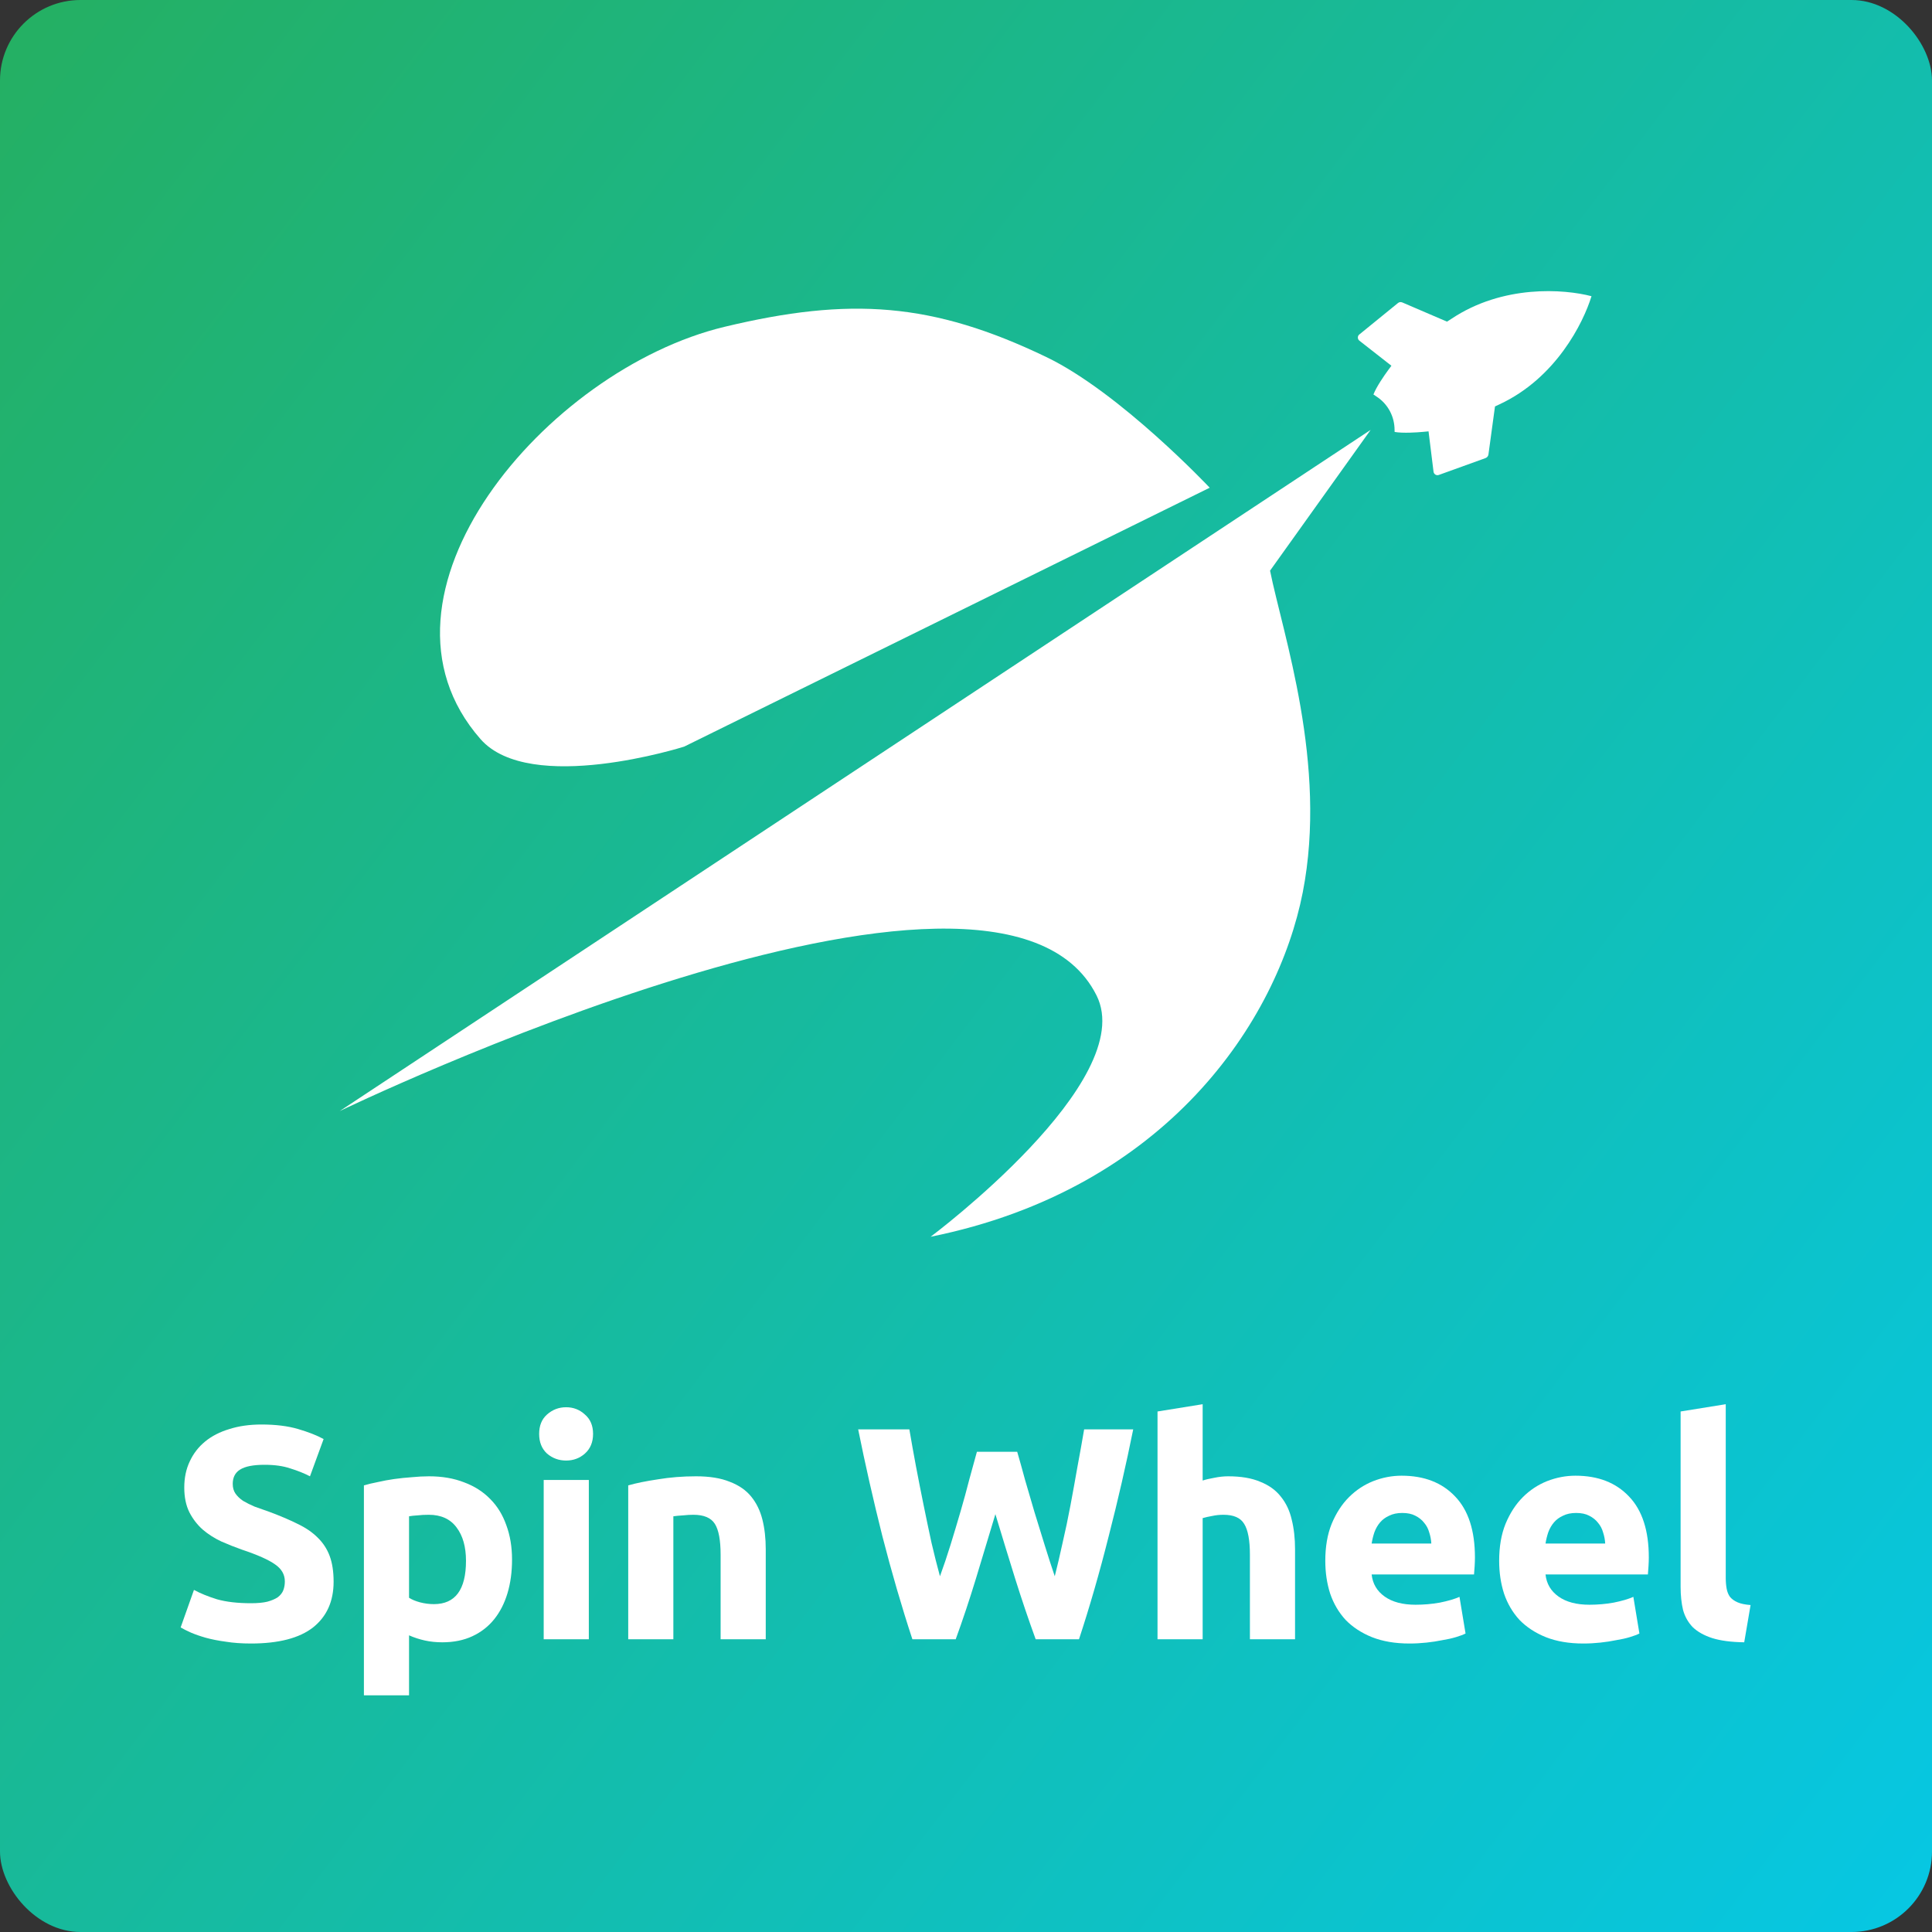 <svg width="600" height="600" viewBox="0 0 600 600" fill="none" xmlns="http://www.w3.org/2000/svg">
<rect x="0" y="0" width="600" height="600" fill="#333333" stroke="none"/>
<rect width="600" height="600" rx="25" fill="url(#paint0_linear_87_20)"/>
<path d="M494.256 91.988C494.198 91.972 494.198 91.972 494.256 91.988C494.214 91.914 494.198 91.972 494.256 91.988C485.755 89.755 466.731 88.326 450.734 99.024L449.377 99.888L435.517 93.936C435.015 93.735 434.506 93.78 434.09 94.161L422.15 103.875C421.513 104.381 421.562 105.325 422.173 105.805L432.113 113.584L431.016 115.079C430.024 116.417 427.45 120.106 426.532 122.519C426.804 122.656 427.06 122.851 427.316 123.047C429.115 124.166 430.655 125.771 431.706 127.799C432.632 129.606 433.09 131.532 433.097 133.519C433.107 133.707 433.1 133.954 433.11 134.142C435.651 134.599 440.141 134.293 441.799 134.133L443.646 133.962L445.196 146.487C445.293 147.258 446.077 147.785 446.839 147.5L461.318 142.273C461.801 142.097 462.16 141.7 462.246 141.166L464.282 126.225L465.779 125.524C483.177 117.384 491.693 100.332 494.256 91.988Z" fill="white"/>
<path d="M105.493 345.058L425.663 133.508L394.427 177.223C398.332 196.739 412.388 237.331 404.579 277.144C396.77 316.956 362.41 369.258 289.005 384.09C289.005 384.09 353.82 335.691 340.545 309.149C309.309 246.699 105.493 345.058 105.493 345.058Z" fill="white"/>
<path d="M375.686 151.465L212.477 231.869C212.477 231.869 164.615 247.068 149.223 229.528C110.178 185.031 169.506 114.813 224.971 101.505C264.016 92.136 289.59 93.895 324.927 110.872C347.807 121.865 375.686 151.465 375.686 151.465Z" fill="white"/>
<path d="M77.923 497.896C79.992 497.896 81.686 497.739 83.003 497.425C84.382 497.049 85.48 496.579 86.295 496.014C87.11 495.387 87.675 494.666 87.988 493.851C88.302 493.035 88.459 492.126 88.459 491.123C88.459 488.99 87.455 487.234 85.448 485.855C83.442 484.412 79.992 482.876 75.1 481.245C72.968 480.492 70.836 479.646 68.704 478.705C66.571 477.702 64.658 476.479 62.965 475.036C61.272 473.531 59.892 471.744 58.826 469.674C57.76 467.542 57.227 464.97 57.227 461.96C57.227 458.95 57.791 456.253 58.92 453.87C60.049 451.424 61.648 449.354 63.718 447.661C65.787 445.968 68.296 444.682 71.243 443.804C74.191 442.863 77.515 442.393 81.215 442.393C85.605 442.393 89.4 442.863 92.598 443.804C95.796 444.745 98.43 445.779 100.5 446.908L96.267 458.479C94.448 457.539 92.41 456.723 90.152 456.033C87.957 455.281 85.292 454.904 82.156 454.904C78.644 454.904 76.104 455.406 74.536 456.41C73.031 457.35 72.278 458.824 72.278 460.831C72.278 462.023 72.56 463.026 73.125 463.841C73.689 464.657 74.473 465.409 75.477 466.099C76.543 466.726 77.734 467.322 79.052 467.887C80.431 468.388 81.936 468.921 83.567 469.486C86.954 470.74 89.901 471.994 92.41 473.249C94.918 474.44 96.988 475.851 98.619 477.482C100.312 479.113 101.566 481.025 102.382 483.22C103.197 485.415 103.605 488.081 103.605 491.217C103.605 497.3 101.472 502.035 97.208 505.422C92.943 508.746 86.515 510.408 77.923 510.408C75.038 510.408 72.435 510.219 70.115 509.843C67.794 509.53 65.725 509.122 63.906 508.62C62.15 508.118 60.613 507.585 59.296 507.021C58.042 506.457 56.976 505.923 56.098 505.422L60.237 493.757C62.181 494.823 64.564 495.795 67.386 496.673C70.271 497.488 73.783 497.896 77.923 497.896Z" fill="white"/>
<path d="M144.717 484.726C144.717 480.398 143.745 476.949 141.801 474.378C139.857 471.744 136.972 470.427 133.146 470.427C131.892 470.427 130.732 470.489 129.666 470.615C128.6 470.677 127.722 470.771 127.032 470.897V496.203C127.91 496.767 129.039 497.237 130.418 497.614C131.861 497.99 133.303 498.178 134.746 498.178C141.394 498.178 144.717 493.694 144.717 484.726ZM159.017 484.349C159.017 488.175 158.546 491.656 157.605 494.791C156.665 497.927 155.285 500.624 153.466 502.882C151.647 505.139 149.39 506.896 146.693 508.15C143.996 509.404 140.892 510.031 137.38 510.031C135.436 510.031 133.617 509.843 131.924 509.467C130.23 509.091 128.6 508.557 127.032 507.868V526.494H113.015V461.301C114.269 460.925 115.712 460.58 117.342 460.267C118.973 459.89 120.666 459.577 122.422 459.326C124.241 459.075 126.06 458.887 127.878 458.761C129.76 458.573 131.547 458.479 133.241 458.479C137.317 458.479 140.955 459.106 144.153 460.361C147.351 461.552 150.048 463.277 152.243 465.535C154.438 467.73 156.1 470.427 157.229 473.625C158.421 476.823 159.017 480.398 159.017 484.349Z" fill="white"/>
<path d="M182.866 509.091H168.849V459.608H182.866V509.091ZM184.183 445.309C184.183 447.88 183.336 449.919 181.643 451.424C180.012 452.866 178.068 453.587 175.81 453.587C173.552 453.587 171.577 452.866 169.883 451.424C168.253 449.919 167.438 447.88 167.438 445.309C167.438 442.738 168.253 440.731 169.883 439.288C171.577 437.783 173.552 437.031 175.81 437.031C178.068 437.031 180.012 437.783 181.643 439.288C183.336 440.731 184.183 442.738 184.183 445.309Z" fill="white"/>
<path d="M195.101 461.301C197.484 460.612 200.557 459.984 204.32 459.42C208.083 458.793 212.034 458.479 216.173 458.479C220.375 458.479 223.856 459.044 226.615 460.173C229.438 461.239 231.664 462.775 233.295 464.782C234.925 466.789 236.085 469.172 236.775 471.932C237.465 474.691 237.81 477.764 237.81 481.151V509.091H223.793V482.844C223.793 478.329 223.197 475.13 222.006 473.249C220.814 471.367 218.588 470.427 215.327 470.427C214.323 470.427 213.257 470.489 212.128 470.615C210.999 470.677 209.996 470.771 209.118 470.897V509.091H195.101V461.301Z" fill="white"/>
<path d="M315.9 450.859C316.653 453.431 317.468 456.347 318.346 459.608C319.287 462.807 320.259 466.131 321.262 469.58C322.329 473.029 323.395 476.479 324.461 479.928C325.527 483.377 326.562 486.576 327.565 489.523C328.381 486.325 329.196 482.844 330.011 479.081C330.889 475.318 331.705 471.43 332.457 467.416C333.21 463.402 333.931 459.42 334.621 455.469C335.373 451.455 336.063 447.598 336.69 443.898H351.93C349.735 454.81 347.195 465.88 344.31 477.106C341.488 488.332 338.415 498.993 335.091 509.091H321.639C319.444 503.07 317.311 496.767 315.242 490.182C313.172 483.534 311.134 476.886 309.127 470.238C307.12 476.886 305.113 483.534 303.106 490.182C301.099 496.767 298.999 503.07 296.803 509.091H283.351C280.027 498.993 276.923 488.332 274.038 477.106C271.216 465.88 268.707 454.81 266.512 443.898H282.41C283.037 447.598 283.727 451.455 284.48 455.469C285.232 459.42 286.016 463.402 286.832 467.416C287.647 471.43 288.462 475.318 289.278 479.081C290.156 482.844 291.034 486.325 291.912 489.523C293.041 486.45 294.138 483.189 295.204 479.74C296.27 476.29 297.305 472.841 298.309 469.392C299.312 465.942 300.221 462.618 301.037 459.42C301.915 456.221 302.699 453.368 303.389 450.859H315.9Z" fill="white"/>
<path d="M359.479 509.091V438.348L373.496 436.09V459.796C374.437 459.483 375.628 459.2 377.071 458.95C378.576 458.636 380.018 458.479 381.398 458.479C385.412 458.479 388.736 459.044 391.37 460.173C394.066 461.239 396.199 462.775 397.767 464.782C399.397 466.789 400.526 469.172 401.153 471.932C401.843 474.691 402.188 477.764 402.188 481.151V509.091H388.171V482.844C388.171 478.329 387.575 475.13 386.384 473.249C385.255 471.367 383.123 470.427 379.987 470.427C378.733 470.427 377.541 470.552 376.412 470.803C375.346 470.991 374.374 471.21 373.496 471.461V509.091H359.479Z" fill="white"/>
<path d="M411.583 484.726C411.583 480.336 412.241 476.51 413.558 473.249C414.938 469.925 416.726 467.165 418.921 464.97C421.116 462.775 423.624 461.113 426.446 459.984C429.331 458.856 432.279 458.291 435.289 458.291C442.313 458.291 447.864 460.455 451.94 464.782C456.017 469.047 458.055 475.35 458.055 483.691C458.055 484.506 458.024 485.416 457.961 486.419C457.898 487.36 457.836 488.206 457.773 488.959H425.976C426.29 491.844 427.638 494.133 430.021 495.826C432.404 497.52 435.603 498.366 439.617 498.366C442.188 498.366 444.697 498.147 447.143 497.708C449.651 497.206 451.689 496.61 453.257 495.92L455.139 507.303C454.386 507.679 453.383 508.056 452.128 508.432C450.874 508.808 449.463 509.122 447.895 509.373C446.39 509.686 444.759 509.937 443.003 510.125C441.247 510.314 439.491 510.408 437.735 510.408C433.282 510.408 429.394 509.749 426.07 508.432C422.809 507.115 420.081 505.328 417.886 503.07C415.754 500.749 414.154 498.021 413.088 494.886C412.085 491.75 411.583 488.363 411.583 484.726ZM444.509 479.363C444.446 478.172 444.226 477.012 443.85 475.883C443.536 474.754 443.003 473.75 442.251 472.872C441.561 471.994 440.652 471.273 439.523 470.709C438.456 470.144 437.108 469.862 435.478 469.862C433.91 469.862 432.561 470.144 431.432 470.709C430.303 471.21 429.363 471.9 428.61 472.778C427.858 473.656 427.262 474.691 426.823 475.883C426.446 477.012 426.164 478.172 425.976 479.363H444.509Z" fill="white"/>
<path d="M465.579 484.726C465.579 480.336 466.238 476.51 467.555 473.249C468.935 469.925 470.722 467.165 472.917 464.97C475.112 462.775 477.621 461.113 480.443 459.984C483.328 458.856 486.275 458.291 489.286 458.291C496.31 458.291 501.86 460.455 505.937 464.782C510.013 469.047 512.052 475.35 512.052 483.691C512.052 484.506 512.02 485.416 511.957 486.419C511.895 487.36 511.832 488.206 511.769 488.959H479.973C480.286 491.844 481.635 494.133 484.018 495.826C486.401 497.52 489.599 498.366 493.613 498.366C496.184 498.366 498.693 498.147 501.139 497.708C503.648 497.206 505.686 496.61 507.254 495.92L509.135 507.303C508.383 507.679 507.379 508.056 506.125 508.432C504.871 508.808 503.46 509.122 501.892 509.373C500.386 509.686 498.756 509.937 497 510.125C495.244 510.314 493.488 510.408 491.732 510.408C487.279 510.408 483.391 509.749 480.067 508.432C476.805 507.115 474.077 505.328 471.882 503.07C469.75 500.749 468.151 498.021 467.085 494.886C466.081 491.75 465.579 488.363 465.579 484.726ZM498.505 479.363C498.442 478.172 498.223 477.012 497.846 475.883C497.533 474.754 497 473.75 496.247 472.872C495.557 471.994 494.648 471.273 493.519 470.709C492.453 470.144 491.105 469.862 489.474 469.862C487.906 469.862 486.558 470.144 485.429 470.709C484.3 471.21 483.359 471.9 482.607 472.778C481.854 473.656 481.258 474.691 480.819 475.883C480.443 477.012 480.161 478.172 479.973 479.363H498.505Z" fill="white"/>
<path d="M541.683 510.031C537.607 509.969 534.283 509.53 531.711 508.714C529.203 507.899 527.196 506.77 525.691 505.328C524.248 503.822 523.245 502.035 522.68 499.965C522.179 497.833 521.928 495.45 521.928 492.816V438.348L535.945 436.09V489.994C535.945 491.248 536.039 492.377 536.227 493.38C536.415 494.384 536.76 495.23 537.262 495.92C537.826 496.61 538.61 497.175 539.613 497.614C540.617 498.053 541.965 498.335 543.659 498.46L541.683 510.031Z" fill="white"/>
<defs>
<linearGradient id="paint0_linear_87_20" x1="-32" y1="23.5" x2="786" y2="646" gradientUnits="userSpaceOnUse">
<stop stop-color="#25AF60"/>
<stop offset="1" stop-color="#00CCFF"/>
</linearGradient>
</defs>
</svg>
